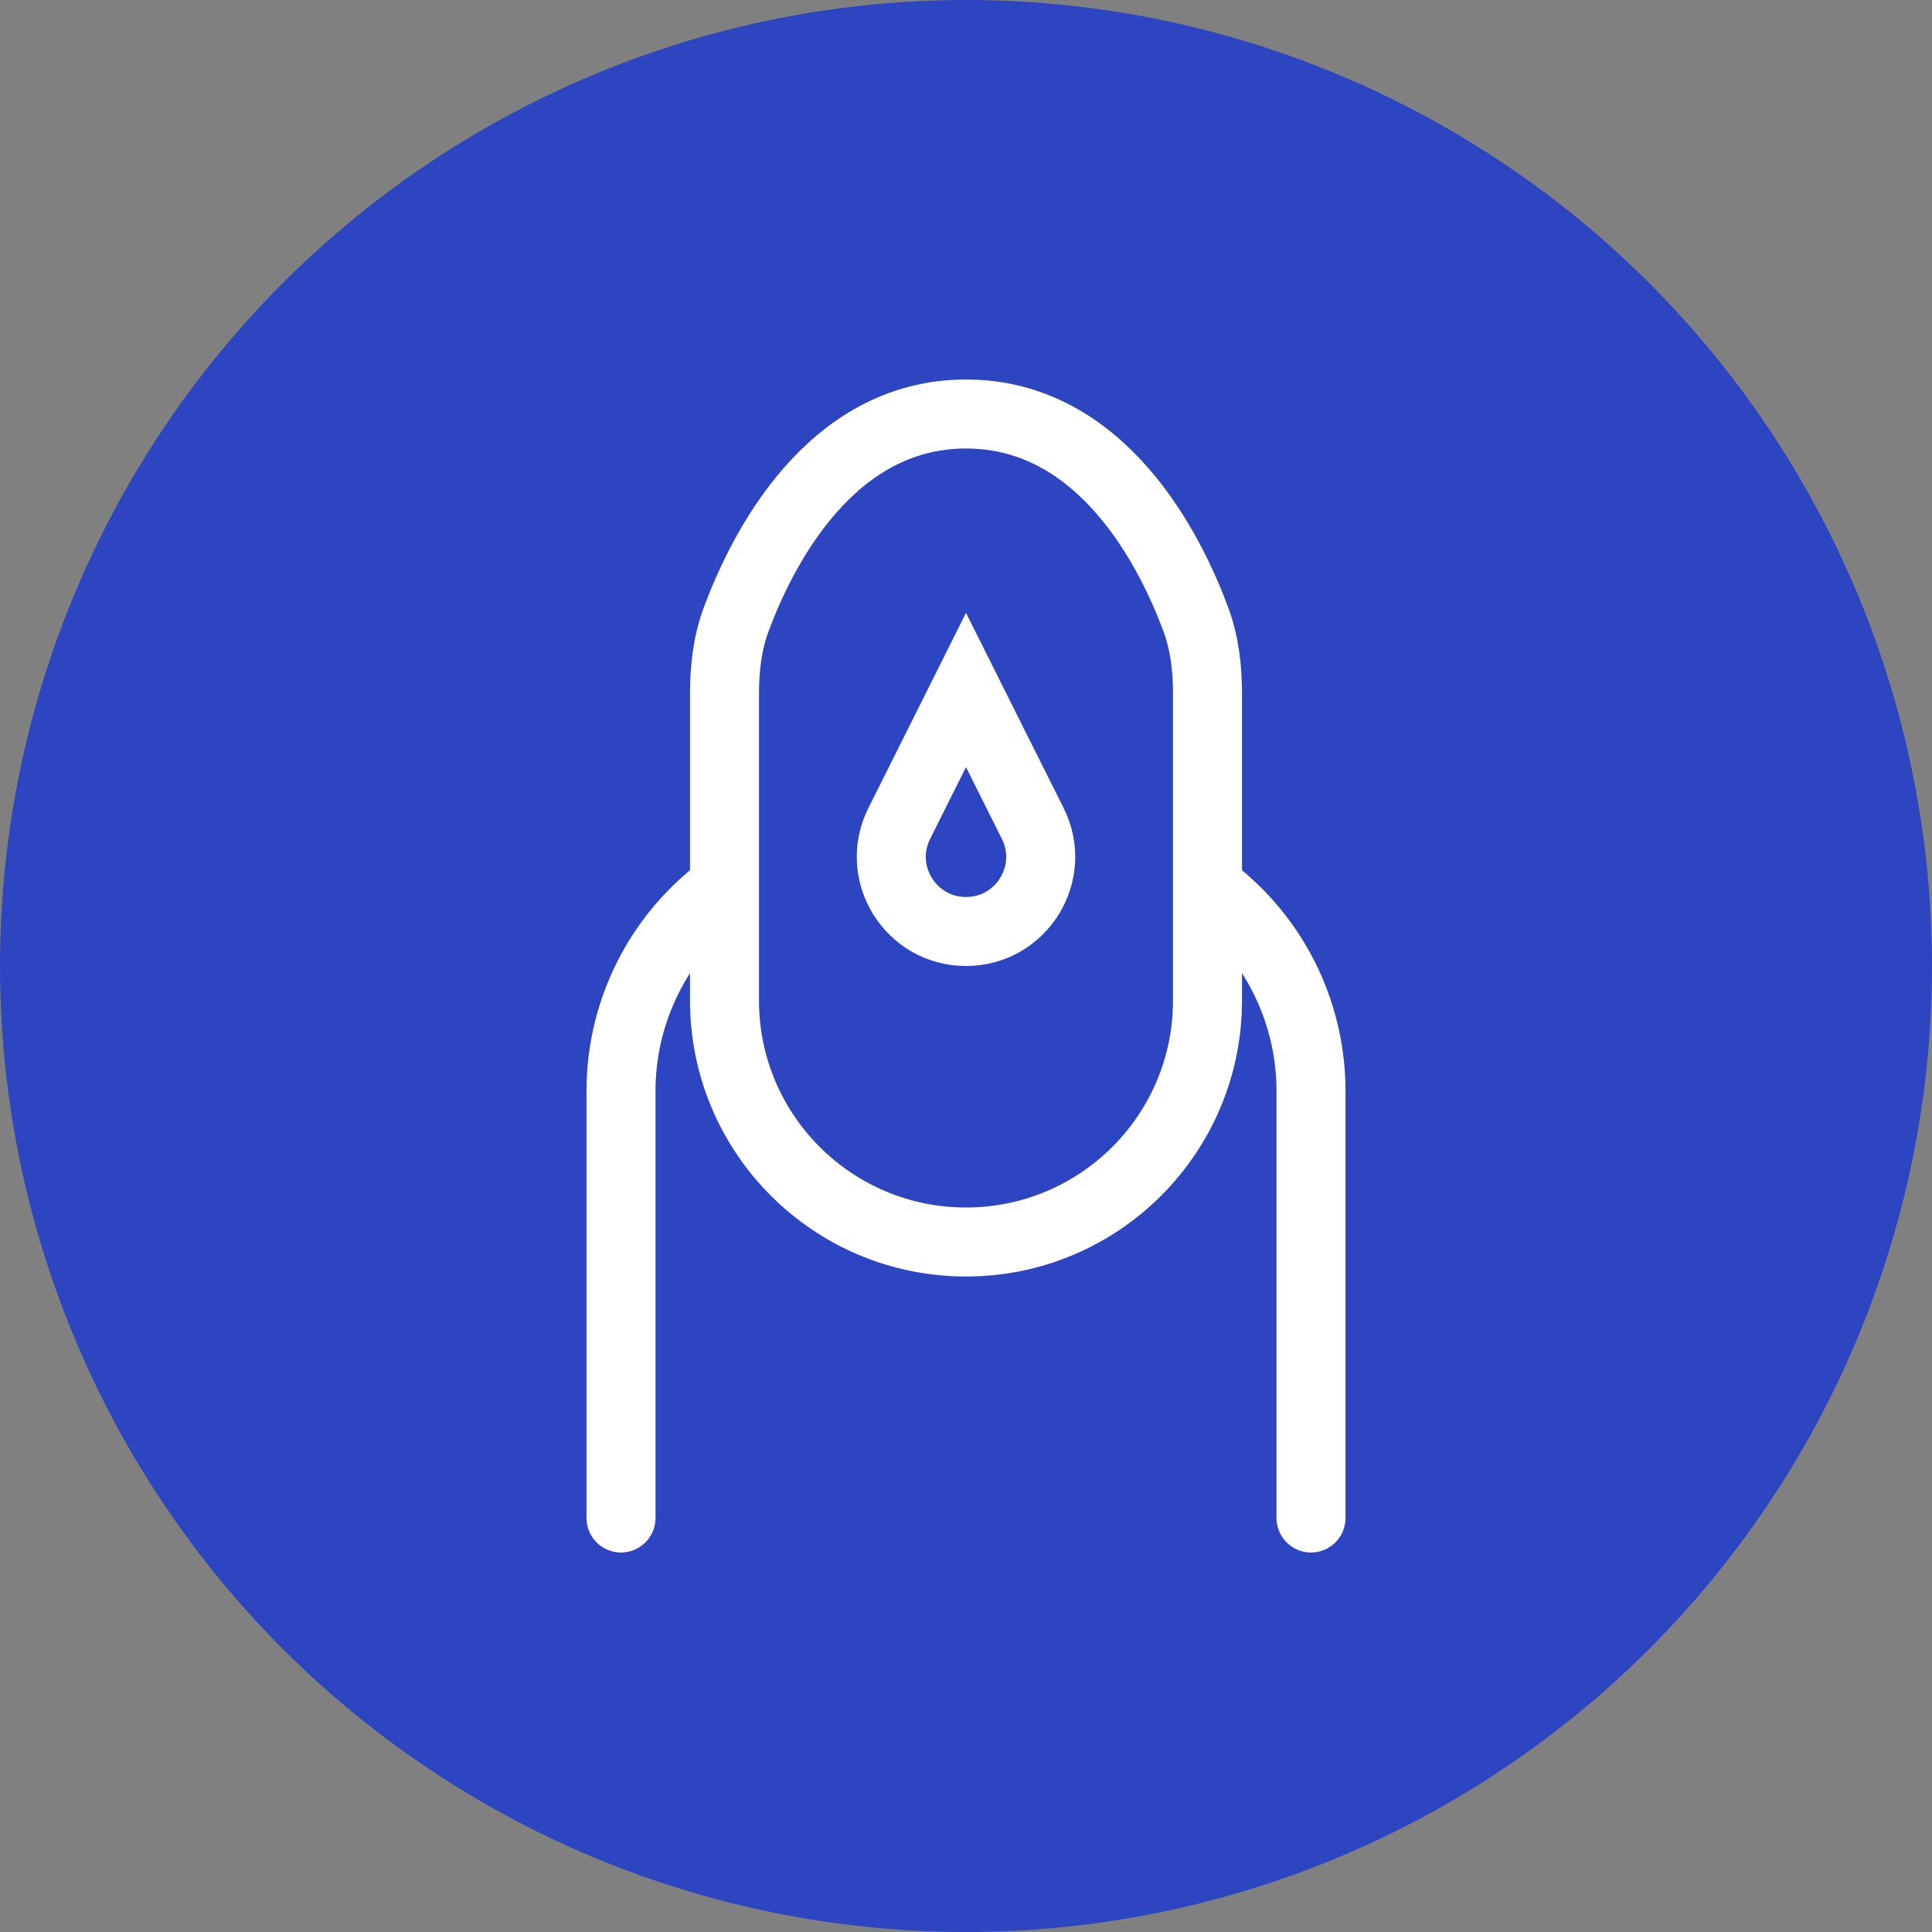<svg width="56" height="56" viewBox="0 0 56 56" fill="none" xmlns="http://www.w3.org/2000/svg">
<rect x="0" y="0" width="56" height="56" fill="#808080" stroke="none"/>
<circle cx="28" cy="28" r="28" fill="#2D45C1"/>
<path d="M28 20L29.935 23.869C30.654 25.308 29.608 27 28 27V27C26.392 27 25.346 25.308 26.065 23.869L28 20Z" stroke="white" stroke-width="2" stroke-linecap="round"/>
<path d="M38 44V31.622C38 29.451 37.036 27.391 35.368 26V26M18 44V31.622C18 29.451 18.964 27.391 20.632 26V26" stroke="white" stroke-width="2" stroke-linecap="round"/>
<path d="M21 20.108C21 19.372 21.084 18.637 21.34 17.948C22.066 15.993 24.035 12 28 12C31.965 12 33.934 15.993 34.66 17.948C34.916 18.637 35 19.372 35 20.108V29C35 32.866 31.866 36 28 36V36C24.134 36 21 32.866 21 29V20.108Z" stroke="white" stroke-width="2" stroke-linecap="round"/>
</svg>

